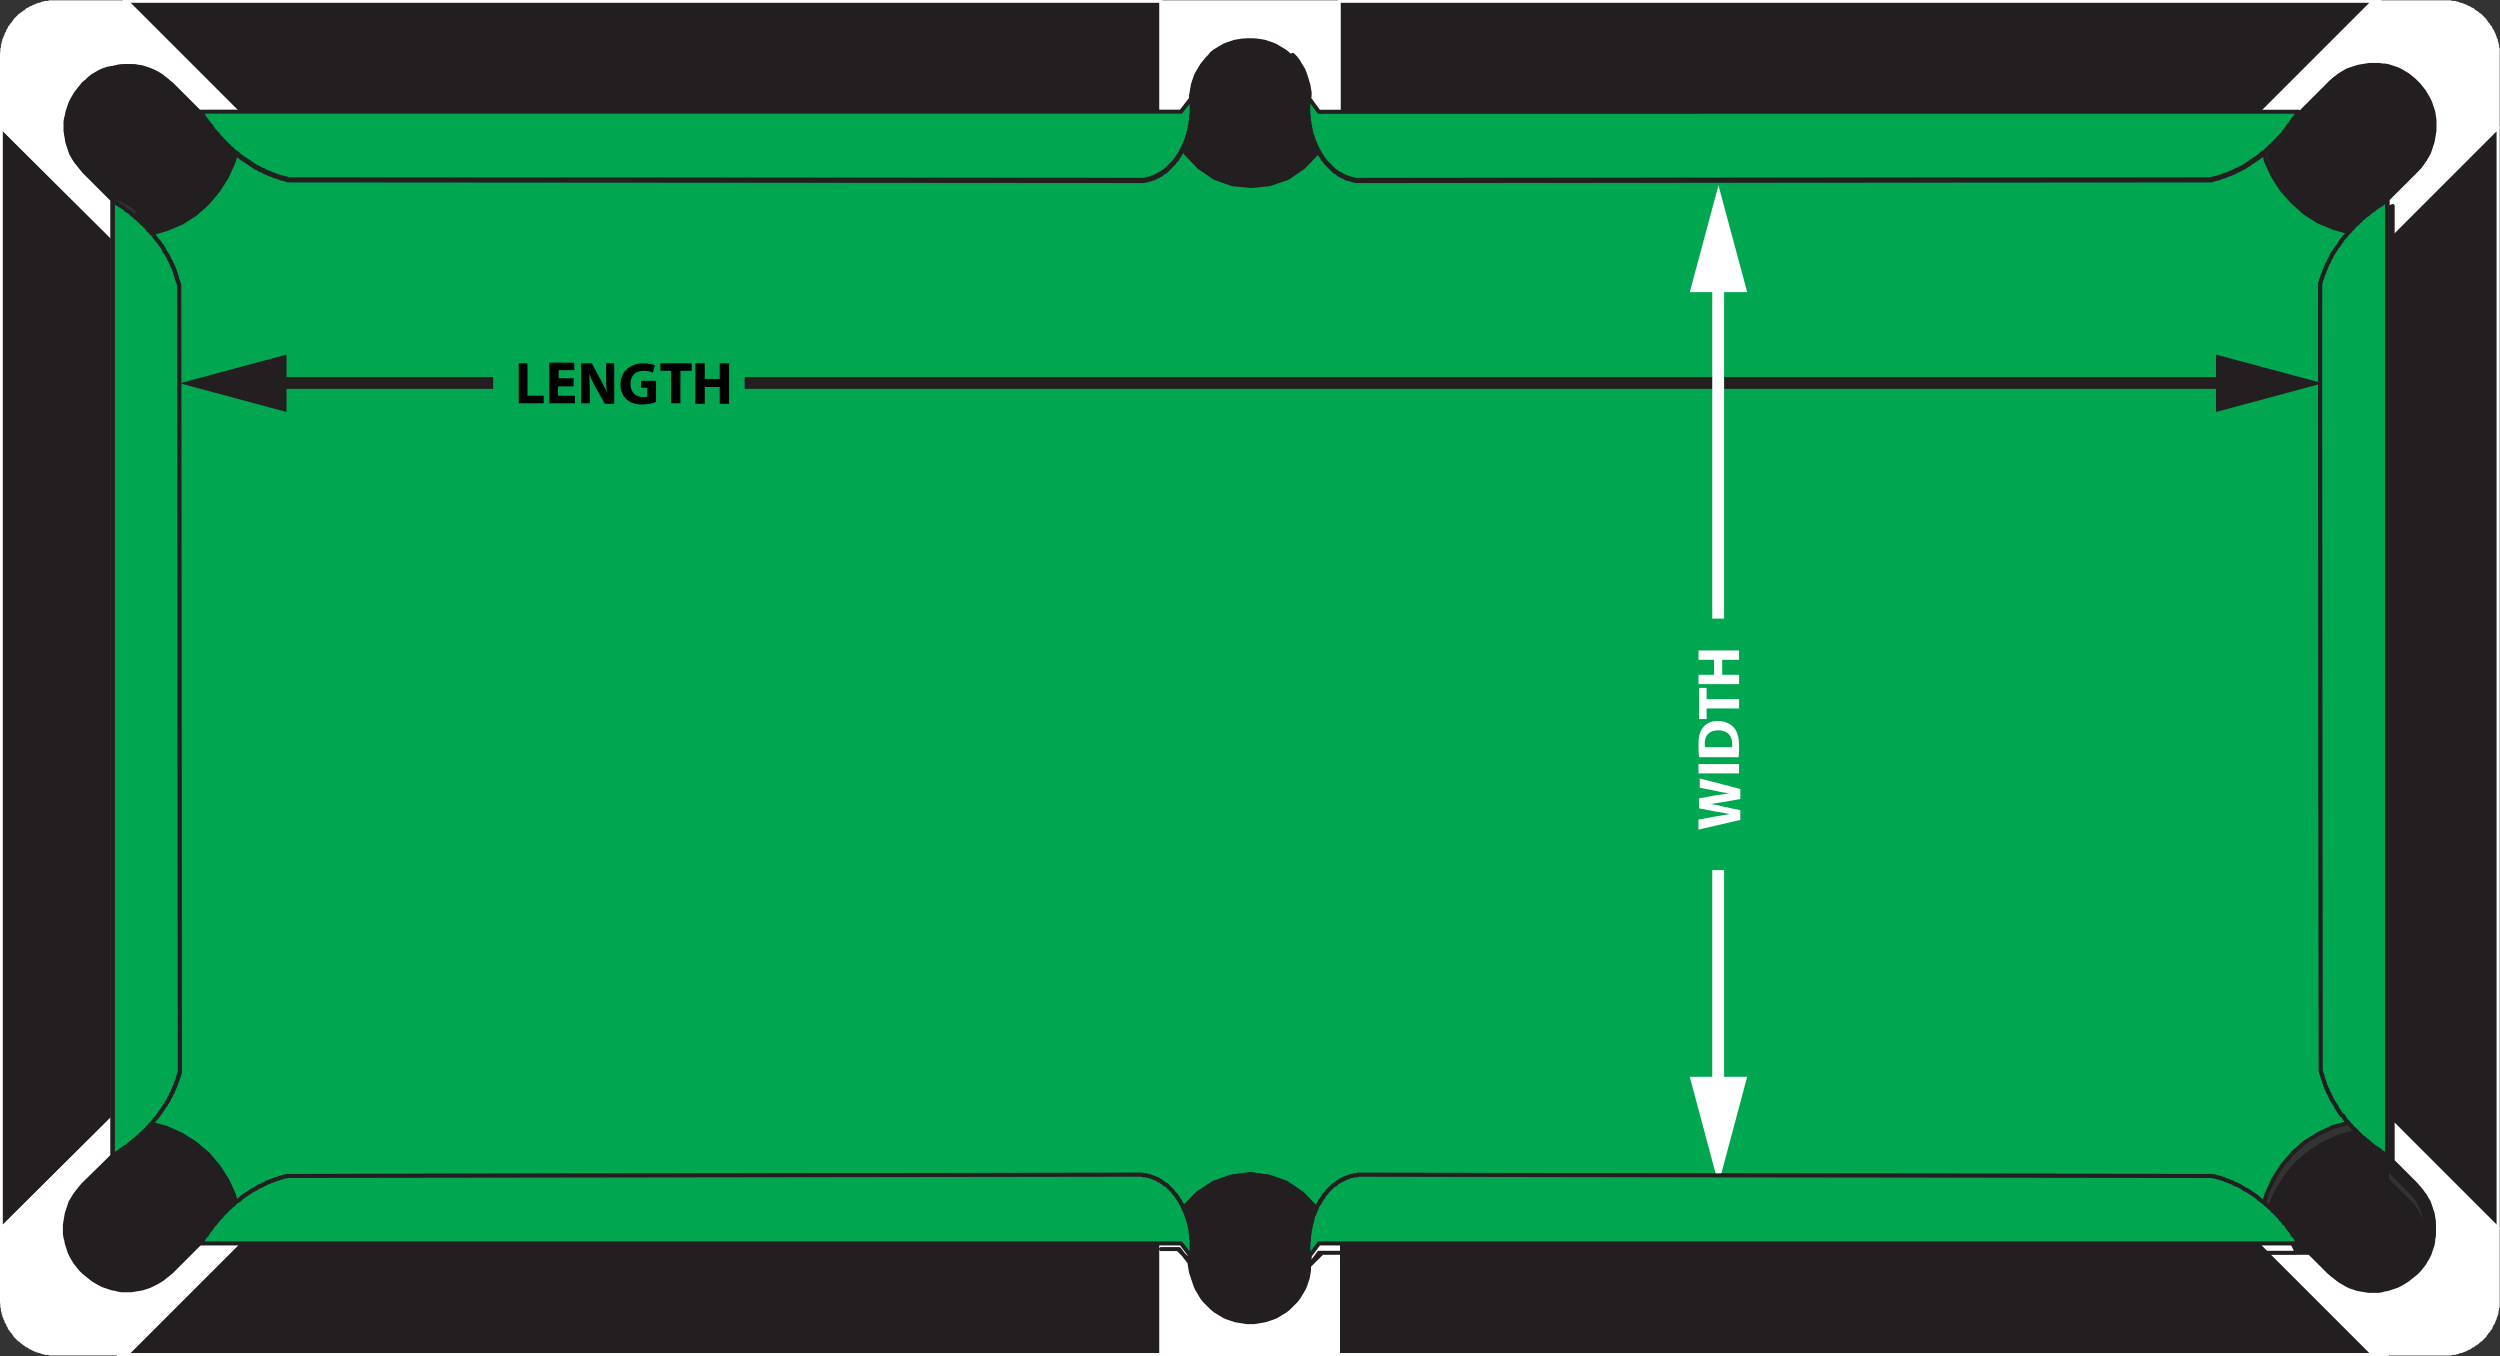 <svg version="1.1" id="Layer_1" xmlns="http://www.w3.org/2000/svg" x="0" y="0" viewBox="0 0 400.5 217.3" xml:space="preserve"><rect x="0" y="0" width="400.5" height="217.3" fill="#333333" stroke="none"/><style>.st1{stroke-width:.646;stroke-miterlimit:10;stroke-linecap:round;stroke-linejoin:round;fill:#00a650;stroke:#231f20}.st3,.st8{fill:#231f20}.st8{stroke-linecap:round;stroke-linejoin:round;stroke-miterlimit:10;stroke:#231f20;stroke-width:.646}</style><path d="M90.5 199.2H38.4zM187.3 18h-52.1 52.1zm174.8 0H213.2h1.3z" fill="none"/><path class="st1" d="M371.7 45.4v16.1l.1 110v.1l.1.2v.2l.1.1v.2l.1.1v.2l.1.2v.1l.1.2v.1l.1.2v.1l.1.2v.2l.1.1.1.2v.1l.1.2.1.1v.2l.1.2.1.1.1.2.1.3.1.1.1.2v.1l.1.2.1.1.1.2.2.3.2.3.1.1v.2l.1.1.1.2.1.1.1.2.1.1.1.2.1.1.1.2.2.1.1.1.1.2.1.1.1.2.1.1.1.2.2.1.1.1v.1l-2.4.6-2.3 1.1-2.3 1.4-1.9 1.7-1.7 2-1.4 2.2-1.1 2.4-.4 1.4-.1-.1-.1-.1-.2-.1-.1-.1-.1-.1-.2-.1-.1-.1-.2-.2-.1-.1-.2-.1-.1-.1-.3-.2-.2-.1-.1-.1-.2-.1-.1-.1-.2-.1-.1-.1-.2-.1h-.1l-.2-.1-.1-.1-.3-.2-.2-.1-.1-.1-.5-.2-.2-.1h-.1l-.2-.1-.1-.1-.2-.1h-.1l-.2-.1-.2-.1h-.1l-.2-.1h-.1l-.2-.1-.2-.1-.3-.1h-.1l-.2-.1h-.2l-.1-.1h-.2l-.2-.1h-.3l-.1-.1h-.2l-78.6-.1h-.8l-57-.1h-.4l-.1.1h-.5l-.2.1h-.2l-.3.1-.2.1h-.1l-.2.1h-.1l-.1.1h-.1l-.1.1-.3.1-.1.1h-.1l-.1.1-.2.1-.1.1h-.1l-.2.2-.1.1-.1.1h-.2l-.1.1-.1.1-.1.1-.1.1-.1.1-.1.1-.1.1-.1.1-.1.1-.1.1-.1.1-.1.2-.1.1-.1.1-.1.1-.1.1-.1.2v.1l-.1.1-.1.1-.1.2-.1.1-.1.1v.2l-.1.1-.1.1-.1.2-.1.1-.1.3-.1.1v.2l-.2-.3-2.1-2.2-2.5-1.7-2.9-1-3-.4-3 .4-2.8 1-2.6 1.7-2.1 2.2-.1.2v-.1l-.1-.1-.1-.2v-.1l-.1-.1-.1-.2-.1-.1v-.1l-.1-.2-.1-.1-.2-.3-.1-.1v-.1l-.1-.1-.1-.2-.1-.1-.1-.1-.1-.1-.1-.1-.1-.2-.1-.1-.1-.1-.1-.1-.1-.1-.1-.1-.1-.1-.1-.1-.2-.2-.2-.2h-.1l-.2-.1-.1-.1-.1-.1-.1-.1h-.1l-.1-.1-.1-.1-.2-.1h-.1l-.1-.1-.1-.1h-.1l-.2-.1h-.1l-.1-.1h-.1l-.2-.1h-.1l-.2-.1-.3-.1h-.2l-.2-.1h-.5l-.1-.1h-.4l-136.5.2H46l-.2.1h-.3l-.2.1h-.1l-.2.1h-.2l-.1.1-.5.1-.2.1-.1.1h-.2l-.2.1h-.1l-.2.1-.1.1h-.2l-.2.1-.1.1-.2.1h-.1l-.2.1-.1.1-.2.1h-.2l-.1.1-.2.1-.1.1-.2.1-.1.1-.2.1h-.1l-.2.1-.1.1-.2.1-.1.1-.2.1-.1.1-.3.2-.2.1-.1.1-.2.1-.1.1-.2.2-.1.1-.1.1-.2.1-.1.1-.2.1-.1.1-.3-1.1-1.1-2.4-1.4-2.2-1.7-2-2-1.7-2.2-1.4-2.4-1-2.5-.7.1-.1.1-.1.1-.2.1-.1.1-.1.1-.2.3-.3.1-.1.1-.2.1-.1.2-.3.1-.1.1-.2.1-.1.1-.2.1-.1.1-.2.1-.1.2-.3.3-.5.1-.1.1-.2.1-.3.1-.1.1-.2.1-.3.1-.1.1-.2.1-.1v-.2l.1-.2.1-.1v-.2l.1-.1.1-.2v-.1l.1-.2v-.2l.1-.1.1-.2v-.1l.1-.2v-.2l.1-.1v-.2l.1-.1v-.2l.1-.2v-.1l-.1-125.9v-.2l-.1-.2v-.1l-.1-.2V45l-.1-.2-.1-.3v-.2l-.1-.1V44l-.1-.1v-.2l-.1-.2v-.1l-.1-.2-.1-.2v-.1l-.1-.2-.1-.1v-.2l-.1-.1-.1-.2V42l-.1-.2-.1-.1-.1-.2-.1-.2v-.1l-.1-.2-.1-.1-.1-.2-.2-.3-.1-.1-.1-.2V40l-.2-.3-.1-.2-.1-.1-.1-.1-.1-.2-.1-.1-.1-.2-.1-.1-.2-.2-.1-.1-.1-.2-.1-.1-.1-.1-.1-.2-.1-.1-.1-.2-.2-.1 2.4-.7 2.4-1 2.2-1.4 1.9-1.7 1.7-2 1.4-2.2 1.1-2.4.4-1.4.1.1.2.1.1.2.2.1.1.1.1.1.2.1.1.1.2.1.1.1.2.1.3.2.3.2.1.1.2.1.1.1.2.1.1.1.2.1.1.1h.2l.1.1.2.1.1.1.2.1h.2l.1.1.2.1.1.1h.2l.1.1.2.1.2.1h.1l.2.1h.1l.2.1.2.1.3.1h.1l.2.1h.2l.1.1.2.1h.3l.2.1h.1l.2.1h.2l.1.1 136.5.1h.7l.1-.1h.4l.2-.1.3-.1h.2l.1-.1h.2l.1-.1h.1l.1-.1.3-.1.1-.1h.1l.1-.1.2-.1h.1l.1-.1.1-.1.2-.2h.1l.2-.1.1-.1.2-.2.2-.2.1-.1.1-.1.1-.1.1-.1.1-.1.1-.1.1-.1.1-.1.1-.1.1-.2.1-.1.1-.1.1-.1.1-.1v-.2l.1-.1.1-.1.1-.2.1-.1.1-.1.1-.3.1-.1.1-.2V24l.1-.2.1-.1v-.1l.1-.1.1.3 2.1 2.1 2.5 1.7 2.9 1 3 .4 3-.4 2.8-1 2.6-1.7 2.1-2.1.1-.2v.1l.1.1.1.2v.1l.1.2.1.1.1.1v.2l.1.1.1.1.1.2.1.1.1.1v.2l.1.1.1.1.1.1.1.1.1.2.2.2.1.1.2.2.1.1.1.1.1.1.1.1.2.2.1.1.2.2.3.1.3.3.1.1h.1l.2.1.1.1h.1l.1.1h.1l.2.1.1.1h.1l.1.1h.2l.1.1h.2l.3.1h.1l.1.1h.4l.1.1h.7l136.4-.1.1-.1h.2l.2-.1h.1l.2-.1h.3l.2-.1.1-.1h.2l.2-.1h.1l.2-.1h.1l.2-.1.2-.1h.1l.2-.1h.1l.2-.1.2-.1.3-.1.1-.1.2-.1.5-.2.1-.1.2-.1.1-.1h.2l.1-.1.2-.1.3-.2.1-.1.2-.1.1-.1.3-.2.2-.1.1-.1.2-.1.1-.1.2-.1.1-.1.2-.1.1-.1.1-.1.2-.1.1-.2.2-.1.1-.1.1-.1.3 1.3 1.1 2.4 1.4 2.2 1.7 1.9 2 1.8 2.2 1.4 2.4 1 2.5.7h-.1l-.1.2-.1.1-.2.3-.2.1-.1.2-.1.1-.1.1-.1.2-.1.1-.1.2-.1.1-.1.2-.1.1-.1.2-.1.1-.1.1-.2.3-.1.2-.1.1-.2.3-.1.2-.1.1-.1.2v.1l-.1.2-.1.1-.1.2-.1.2v.1l-.1.2-.1.1-.1.2v.1l-.1.2-.1.1v.2l-.1.2-.1.1v.2l-.1.1v.2l-.1.1-.1.2v.2l-.1.1v.2l-.1.1-.1.4v.1z"/><path d="M209.7 15.9h-.1v-.1zm.1 185.3l-.2.2v-.1z" fill="none" stroke="#181b1b" stroke-width=".646" stroke-miterlimit="10"/><path class="st3" d="M209 13.9v2.3l.2.2 1-.8-1.2-1.7zm.8 187.3l-.1.2.1-.2m-.5-.4l-.1.1-.2.2v2.3l1.2-1.6.1-.2-1-.8z"/><path fill="none" stroke="#231f20" stroke-width=".646" stroke-miterlimit="10" d="M369.2 199.8l-.6-.6h.1l.3.4z"/><path d="M18 33.2v151.2-5.3L.2 196.8V20.4L18 38.1v-4.9zm382.2-12.8v176.4l-17.7-17.7v4.1V33.1v5zM186 199.2V217H18.9v-.1h1.5l17.7-17.7h-5.6zM382.5 217H214.4v-17.8h148l17.7 17.7h2.3zM381.3.2v.1h-1.2L362.4 18h5.3-153.2V.2zM186 .2V18H33.5h4.6L20.4.3H20l-.1-.1z" fill="#231f20" stroke="#fff" stroke-width=".5" stroke-linecap="round" stroke-linejoin="round" stroke-miterlimit="10"/><path fill="#fff" stroke="#231f20" stroke-width=".646" stroke-linecap="round" stroke-linejoin="round" stroke-miterlimit="10" d="M368.6 199.2h-6.2 6.2z"/><path d="M400.2 9v11.4l-17.7 17.7v-6.2l4.6-4.5.4-.5.4-.5.4-.5.1-.2.3-.6.3-.5.3-.6.2-.6.2-.5.1-.7.1-.6V21l.1-.6v-.3l-.1-.6-.1-.6v-.4l-.1-.6-.2-.5-.1-.3-.2-.6-.3-.6-.3-.5-.3-.5-.4-.5-.4-.5-.4-.5-.5-.4-.4-.4-.5-.3-.6-.4-.5-.3-.6-.2-.6-.3-.2-.1-.6-.1-.6-.2h-.3l-.7-.1-.6-.1h-.3l-.6.1h-.6l-.6.1-.6.2-.6.1-.6.2-.6.3-.5.3-.6.3-.2.2-.5.3-.5.4-.5.4-4.5 4.6h-6.2L380.1.3h12.5l.1.1h.6l.1.1h.3l.2.1.2.1h.2l.2.1h.1l.1.1h.1l.2.1h.1l.1.1.1.1h.2l.1.1h.1l.1.1.1.1h.2l.1.1.1.1.1.1.2.1.4.3.1.1.1.1h.1l.1.1.1.1.1.1.1.1.1.1.1.1.1.1.1.1v.1l.1.1.1.1.1.2.1.1.1.1.1.1v.1l.1.1.2.2v.2l.1.1.1.1v.1l.1.1.1.2v.1l.1.1.1.3v.1l.1.1v.2l.1.1v.1l.1.1v.3l.1.1v.3l.1.1v.5l.1.1v.4zm0 187.8v12.6l-.1.1v.3l-.1.3v.3l-.1.1v.2l-.1.2v.1l-.1.1v.2l-.1.1v.1l-.1.2v.1l-.1.1v.1l-.1.1-.1.2-.1.2-.1.3-.1.1-.1.1-.1.1v.1l-.1.1-.1.1-.1.1-.1.2-.1.1-.1.1v.1l-.1.1-.1.1-.1.1-.1.1-.1.1-.1.1-.1.1h-.1l-.1.1-.1.1-.1.1-.1.1-.3.2-.2.1-.1.1-.1.1h-.1l-.2.1-.1.1-.1.1h-.1l-.1.1h-.2l-.1.1-.1.1-.3.1h-.1l-.1.1h-.1l-.2.1h-.2l-.2.1h-.1l-.1.1h-.3l-.1.1h-.6l-.1.1h-12.5l-17.7-17.7h6.2l.6.6 3.9 4 .5.4.5.4.5.4.2.1.6.3.5.3.6.3.6.2.6.1.6.2.6.1h.6l.6.1.3-.1h.6l.7-.1h.3l.6-.2.6-.1.2-.1.6-.3.6-.2.5-.3.6-.3.5-.4.4-.4.5-.4.4-.5.4-.5.4-.5.3-.5.3-.5.3-.6.2-.6.1-.3.2-.5.1-.7v-.3l.1-.6.1-.6v-.3l-.1-.6v-.6l-.1-.6-.1-.6-.2-.6-.2-.6-.3-.6-.3-.5-.3-.6-.1-.2-.4-.5-.4-.5-.4-.5-4.6-4.5v-6.2zM38.1 18h-6.2l-4.5-4.6-.5-.4-.5-.4-.5-.3-.2-.2-.6-.3-.5-.3-.6-.3-.6-.2-.6-.1-.6-.2-.6-.1H21l-.6-.1h-.3l-.6.1-.7.1h-.3l-.6.2-.6.1-.3.1-.5.3-.6.2-.5.3-.5.4-.6.3-.4.4-.5.4-.4.5-.4.5-.4.5-.3.5-.3.5-.3.6-.2.6-.1.3-.2.5-.1.6v.4l-.1.6-.1.6v.3l.1.6v.6l.1.6.1.7.2.5.2.6.3.6.3.5.3.6.1.2.4.5.4.5.4.5 4.6 4.5v6.2L.2 20.4V9l.1-.8v-.4l.1-.1v-.5l.1-.1v-.3l.1-.1v-.3l.1-.1v-.1l.1-.1v-.2l.1-.1.1-.3v-.1l.1-.1.1-.1V5l.1-.1v-.1l.1-.1.1-.1v-.2l.2-.2.1-.1V4l.1-.1.1-.1.1-.1.1-.2.1-.1.1-.1v-.1l.1-.1.1-.1.1-.1.1-.1.1-.1.1-.1.1-.1.1-.1h.1l.1-.1.1-.1.3-.2.1-.1H4l.2-.2.1-.1.1-.1h.2l.1-.1.1-.1h.1l.1-.1h.2l.1-.1.1-.1h.1l.2-.1h.1l.1-.1H6l.2-.1h.2l.2-.1h.1l.1-.1h.3l.1-.1h.6l.1-.1h12.5zm0 181.2l-17.7 17.7H8.1l-.5-.1h-.4l-.2-.1h-.2l-.1-.1h-.1l-.2-.1h-.2l-.2-.1h-.1l-.1-.1h-.1l-.3-.1-.1-.1-.1-.1H5l-.1-.1h-.1l-.1-.1-.1-.1-.2-.1h-.1l-.1-.1-.3-.2-.1-.1-.2-.1-.1-.1-.1-.1-.1-.1-.1-.1h-.1l-.1-.1-.1-.1-.1-.1-.1-.1-.1-.1-.1-.1-.1-.1v-.1l-.1-.1-.1-.1-.1-.2-.1-.1-.1-.1-.1-.1v-.1l-.1-.1-.1-.1-.1-.1v-.2l-.1-.1-.1-.1v-.1l-.1-.2v-.1l-.1-.1-.1-.1v-.1l-.1-.3-.1-.1v-.2l-.1-.1-.1-.3v-.2l-.1-.1v-.3l-.1-.1v-.5l-.1-.1v-.4l-.1-.8v-11.4L18 179.1v6.2l-4.6 4.5-.4.5-.4.5-.4.5-.1.2-.3.6-.3.5-.3.6-.2.6-.2.6-.1.6-.1.6v.6l-.1.6v.3l.1.6.1.6v.3l.1.7.2.5.1.3.2.6.3.6.3.5.3.5.4.5.4.5.4.5.5.4.4.4.6.4.5.3.5.3.6.2.5.3.3.1.6.1.6.2h.3l.7.1h.6l.3.1.6-.1h.6l.6-.1.6-.2.6-.1.6-.2.6-.3.5-.3.6-.3.2-.1.5-.4.5-.4.5-.4 4.5-4.6zm176.3 0V217H186v-17.8h2.7l2.1 2.2.1.6v.6l.1.6.1.6.2.5.2.6.2.5.3.5.3.5.3.5.4.5.4.4.4.5.4.3.5.4.5.3.5.3.5.3.6.2.5.2.6.2.5.1.6.1.6.1h1.2l.6-.1.6-.1.5-.1.6-.2.5-.2.6-.2.5-.3.5-.3.5-.3.5-.4.4-.3.4-.5.4-.4.4-.5.3-.5.3-.5.3-.5.2-.5.2-.6.2-.5.1-.6.1-.6v-.6l.1-.6v-.1l.2-.1 2-2zM214.5.3V18h-2.7l-2.1-2.1h-.1v-.6l-.1-.6-.1-.6-.1-.6-.1-.6-.2-.5-.3-.6-.2-.5-.3-.5-.4-.5-.3-.4-.4-.5-.4-.4-.5-.4-.4-.3-.5-.4-.5-.3-.6-.2-.5-.3-.6-.2-.5-.1-.6-.2-.6-.1h-2.3l-.6.1-.6.2-.5.1-.6.2-.5.3-.6.2-.5.3-.4.4-.5.3-.5.4-.4.4-.4.5-.3.4-.4.5-.2.5-.3.5-.3.6-.2.5-.1.6-.1.6-.1.6-.1.6v.6l-2.2 2.1H186V.3z" fill="#fff" stroke="#fff" stroke-width=".5" stroke-linecap="round" stroke-linejoin="round" stroke-miterlimit="10"/><path class="st8" d="M389.9 20.1v.9l-.1.6-.1.6-.1.6-.2.6-.2.6-.2.5-.3.6-.3.5-.2.3-.3.5-.4.5-.5.4-4.5 4.5V30l3.6-3.6.4-.4.3-.4.3-.5.2-.2.2-.4.3-.5.2-.5.2-.5.1-.5.1-.5.1-.6.1-.5v-1.3l-.1-.6-.1-.2-.1-.6-.1-.5-.1-.2-.2-.5-.2-.5-.3-.5-.3-.4-.3-.4-.3-.5-.4-.3-.4-.4-.4-.3-.4-.4-.5-.2-.4-.3-.5-.2-.5-.2-.3-.1-.5-.2-.5-.1h-.3l-.5-.1H379l-.5.1-.5.1-.5.2-.5.2-.5.2-.5.2-.5.3-.2.1-.4.4-.4.3-.4.4-3.6 3.6h-1.9l4.6-4.6.4-.4.5-.4.5-.3.2-.2.6-.3.5-.3.6-.3.6-.2.6-.1.6-.2.6-.1h2.1l.6.1h.3l.6.2.6.1.3.1.6.3.6.2.5.3.5.4.5.3.5.4.4.4.5.5.4.5.3.5.3.5.3.5.3.6.2.5.1.3.2.6.1.6.1.3.1.6z"/><path class="st8" d="M389.9 195.6l-.1-.6-.1-.6-.2-.6-.2-.6-.2-.6-.3-.5-.3-.5-.2-.3-.4-.5-.4-.5-.4-.5-4.6-4.6V31.9l4.6-4.6.4-.5.4-.5.4-.5.2-.3.3-.5.3-.5.2-.6.2-.6.2-.6.1-.6.1-.6.1-.6v-1.5l-.1-.6v-.3l-.1-.6-.2-.6-.1-.3-.2-.6-.3-.6-.3-.5-.3-.5-.4-.5-.4-.5-.4-.4-.5-.4-.5-.4-.5-.4-.5-.3-.5-.3-.6-.3-.6-.2-.3-.1-.6-.2-.6-.1-.3-.1-.6-.1h-1.5l-.6.1-.6.1-.6.1-.6.2-.6.2-.6.2-.5.3-.5.3-.3.2-.5.4-.5.4-.5.4-4.6 4.6h-.9.5l-.1.2-.1.2-.1.2-.1.2-.1.2-.1.2-.1.2-.1.2-.1.2-.1.2-.1.2-.1.2-.1.2-.1.2-.1.2-.1.2-.1.2-.1.1-.1.1-.1.2-.3.3-.1.1-.1.2-.1.1-.1.1-.1.1-.1.1-.1.1-.3.3-.1.1-.1.1-.1.1-.1.1-.1.1-.1.1-.1.1-.1.1-.1.1-.1.1-.1.1-.1.1-.1.1-.1.1.3 1.2 1.1 2.4 1.4 2.2 1.7 2 2 1.7 2.2 1.4 2.4 1.1 2.5.7.1-.1.1-.1.1-.1.1-.1.1-.1.1-.1.1-.1.1-.1.1-.1.1-.1.1-.1.1-.1.1-.1.1-.1.1-.1.4-.4.1-.1.1-.1.2-.1.1-.1.2-.1.1-.1.2-.1.1-.1.2-.1.2-.1.2-.1.2-.1.2-.1.2-.1.2-.1.2-.1.2-.1.2-.1.2-.1.2-.1.2-.1.2-.1.2-.1.2-.1v153l-.2-.1-.2-.1-.2-.1-.2-.1-.2-.1-.2-.1-.2-.1-.2-.1-.2-.1-.2-.1-.2-.1-.2-.1-.2-.1-.2-.1-.2-.1-.2-.1-.1-.1-.4-.4-.2-.1-.1-.1-.3-.3-.1-.1-.1-.1-.1-.1-.1-.1-.1-.1-.1-.1-.1-.1-.1-.1-.4-.4-.1-.1-.1-.1-.1-.1-.1-.1-.1-.1-.1-.1-.1-.1-.1-.1-2.4.7-2.4 1.1-2.2 1.4-2 1.7-1.7 2-1.4 2.2-1.1 2.4-.4 1.4h.1l.1.1.1.1.1.1.1.1.1.1.1.1.1.1.1.1.1.1.1.1.1.1.1.1.1.1.1.1.1.1.1.1.1.1.1.1.2.3.1.2.1.1.1.1.1.2.1.1.2.3.1.2.4.5.1.2.1.2.1.2.1.2.1.2.1.2.1.2.1.2.1.2.1.2.1.2.1.2.1.2H211.3l-1.5 2 2-2h158.8l3.6 3.6.4.4.4.3.4.3.2.1.5.3.5.2.5.2.5.2.5.1.5.1.5.1.5.1h1.3l.5-.1h.2l.5-.1.5-.1.2-.1.5-.2.5-.2.5-.3.5-.3.4-.3.4-.3.4-.4.4-.4.3-.4.3-.4.3-.5.3-.5.2-.5.2-.5.1-.2.1-.5.1-.5v-.2l.1-.5V198l-.1-.5-.1-.5-.1-.5-.1-.5-.2-.5-.2-.5-.2-.5-.3-.5-.1-.2-.3-.4-.3-.4-.4-.4-3.6-3.6v-1.9l4.5 4.5.4.4.4.5.4.5.2.3.3.5.3.5.2.6.2.6.2.6.1.6.3-1.1v2.1l-.1.6-.1.3-.1.6-.2.6-.1.3-.2.6-.3.6-.3.5-.3.5-.4.5-.4.5-.4.5-.4.4-.5.4-.5.4-.5.3-.5.3-.6.3-.6.2-.3.1-.6.2-.6.1h-.3l-.6.1h-2.1l-.6-.1-.6-.1-.6-.2-.6-.2-.6-.2-.5-.3-.5-.3-.3-.2-.5-.4-.5-.4-.4-.4-4.2-4.2.2.3 3.9 3.9.5.4.5.4.5.4.3.2.5.3.5.3.6.3.6.2.6.2.6.1.6.1.6.1h1.5l.6-.1.3-.1.6-.1.6-.2.3-.1.6-.2.6-.3.5-.3.5-.3.5-.4.5-.4.5-.4.4-.4.4-.5.4-.5.3-.5.3-.5.3-.6.2-.6.1-.3.2-.6.1-.6v-.3l.1-.6v-2.3zm-7.7-183.5l-.5-.1h-.2l-.5-.1h-1.8l-.5.1-.5.1-.5.1-.5.2-.5.2-.5.2-.5.3-.2.1-.4.3-.4.3-.4.4-3.6 3.6h-1.9l4.5-4.5.4-.4.5-.4.5-.4.3-.2.5-.3.5-.3.6-.2.6-.2.6-.2.6-.1.6-.1.6-.1h1.5l.6.1h.3l.6.1.6.2.3.1.6.2.6.3.5.3.5.3.5.4.5.4.4.4.4.4.4.5.4.5.3.5.3.5.3.6.2.6.1.3.2.6.1.6.1.3.1.6v1.5l-.1.6-.1.6-.1.6-.2.6-.2.6-.2.6-.3.5-.3.5-.2.3-.4.5-.4.5-.4.4-4.5 4.5V30l3.6-3.6.4-.4.3-.4.3-.4.1-.2.3-.5.2-.5.2-.5.2-.5.1-.5.1-.5.1-.5.1-.5v-1.3l-.1-.5V19l-.1-.5-.1-.5-.1-.2-.2-.5-.2-.5-.3-.5-.3-.5-.3-.4-.3-.4-.4-.4-.4-.4-.4-.3-.4-.3-.5-.3-.5-.3-.5-.2-.5-.2-.2-.1-.6-.4z"/><path class="st8" d="M389.9 196.8v.9l-.1.6-.1.3-.1.6-.2.6-.1.3-.2.6-.3.5-.3.6-.3.5-.3.5-.4.5-.5.4-.4.5-.5.3-.5.4-.5.3-.5.3-.6.3-.6.2-.3.1-.6.2-.6.1-.3.1-.6.1h-1.5l-.6-.1-.6-.1-.6-.1-.6-.2-.6-.2-.6-.2-.5-.3-.6-.3-.2-.2-.5-.4-.5-.3-.4-.5-4.6-4.5h1.9l3.6 3.6.4.4.4.3.4.3.2.2.5.2.5.3.5.2.5.2.5.1.5.1.5.1.6.1h1.3l.5-.1.3-.1.5-.1.5-.1.3-.1.5-.2.5-.2.4-.3.5-.3.4-.3.4-.3.4-.4.4-.4.3-.4.3-.4.3-.5.3-.4.2-.5.2-.5.1-.3.1-.5.1-.5.1-.3.1-.5v-1.3l-.1-.6-.1-.5-.1-.5-.1-.5-.2-.5-.2-.5-.3-.5-.2-.5-.2-.2-.3-.4-.3-.4-.4-.4-3.6-3.6v-1.9l4.5 4.6.5.4.4.5.3.5.2.2.3.6.3.5.2.6.2.6.2.6.1.6.1.6.1.6zM31.9 18H30l-3.6-3.6-.4-.3-.4-.4-.4-.3-.2-.1-.5-.3-.5-.3-.4-.2-.6-.2-.5-.1-.5-.1-.5-.1-.5-.1h-.8l-.6.1h-.5l-.3.1-.5.1-.5.1-.2.1-.6.2-.4.3-.5.2-.5.3-.4.3-.4.4-.4.3-.4.4-.3.4-.3.5-.3.4-.3.5-.2.5-.2.5-.1.2-.1.5-.1.6-.1.2v.5l-.1.6v.8l.1.5.1.5.1.5.1.6.2.5.2.4.3.5.2.5.2.2.3.4.3.5.4.4 3.6 3.6v1.8l-4.5-4.5-.4-.5-.4-.5-.4-.5-.2-.2-.3-.5-.3-.6-.2-.6-.2-.5-.2-.6-.1-.6-.1-.6-.1-.7v-.9l.1-.6v-.6l.1-.3.1-.6.2-.6.1-.3.2-.6.3-.5.3-.6.3-.5.4-.5.4-.5.4-.4.4-.4.5-.4.5-.4.5-.3.6-.3.5-.3.6-.2.3-.1.6-.2.6-.1.3-.1h.6l.6-.1h.9l.6.1.7.1.6.1.6.2.5.2.6.3.5.2.6.4.2.1.5.4.5.4.5.4z"/><path class="st8" d="M37.5 191.5l-1.1-2.4-1.4-2.2-1.7-2-2-1.7-2.2-1.4-2.4-1.1-2.5-.7-.1.1-.1.1-.1.1-.1.1-.1.1-.1.1-.1.1-.1.1-.1.1-.1.1-.1.1-.1.1-.1.1-.1.1-.1.1-.1.1-.1.1-.1.1-.1.1-.1.1-.2.1-.5.4-.1.1-.2.1-.2.1-.2.1-.2.1-.2.1-.2.1-.2.1-.2.1-.2.1-.2.1-.2.1-.2.1-.2.1-.2.1-.2.1-.2.1-.2.1v-153l.2.1.2.1.2.1.2.1.2.1.2.1.2.1.2.1.5.3.2.1.2.1.2.1.2.1.2.1.1.1.2.1.1.1.1.1.1.1.1.1.1.1.1.1V35l.1.1.1.1.3.2.1.1.1.1.1.1.1.1.3.3.1.1.1.1.3.3.3.4.1.1.1.1.1.1 2.3-.7 2.4-1.1 2.2-1.4 2-1.7 1.7-2 1.4-2.2 1.1-2.4.4-1.4-.1-.1-.1-.1-.1-.1-.1-.1h-.3l-.1-.1-.1-.1-.1-.1-.1-.1-.1-.1-.1-.1-.1-.1-.4-.3-.1-.1-.1-.1-.1-.1-.1-.1-.1-.1-.1-.1-.3-.4-.1-.2-.1-.2-.1-.1-.3-.3-.3-.2-.1-.1-.1-.3-.1-.2-.1-.2-.1-.2h-.2l-.6-.8-.1-.2-.1-.2-.1-.2-.1-.2-.1-.2-.1-.2h-.1 1.3-1.6l-4.6-4.6-.4-.4-.5-.4-.5-.4-.3-.2-.5-.3-.6-.3-.5-.2-.6-.2-.6-.2-.6-.1-.6-.1h-2.1l-.6.1-.3.1-.6.1-.7.1-.3.1-.6.2-.6.3-.5.3-.5.3-.5.4-.4.4-.5.4-.4.5-.4.5-.4.5-.3.5-.3.5-.3.6-.2.6-.1.3-.2.6-.1.6-.1.3-.1.6V21l.1.6.1.6.1.6.2.6.2.6.2.6.3.5.3.5.2.3.4.5.4.5.4.5L18 32v1.3h.1v151.1H18v.9l-4.6 4.6-.4.5-.4.5-.4.5-.2.3-.3.5-.3.5-.2.6-.2.6-.2.6-.1.6-.1.6-.1.6v1.5l.1.6.1.3.1.6.2.6.1.3.2.6.3.6.3.5.3.5.4.5.4.5.4.4.5.4.5.4.5.4.5.3.5.3.6.3.6.2.3.1.6.2.6.1.3.1.6.1H21l.6-.1.6-.1.6-.1.6-.2.6-.2.6-.3.6-.3.5-.3.3-.2.5-.4.5-.4.5-.4 4.6-4.6h.6-.3l.1-.2.1-.2.1-.2.1-.2.1-.2.1-.2.1-.2.1-.2.1-.2.1-.2.1-.2.1-.2.1-.2.1-.2.1-.2.1-.2.1-.2.1-.1.2-.3.3-.3.1-.1.1-.2.1-.1.1-.1.1-.1.1-.1.1-.1.1-.1.1-.1.1-.1.1-.1.1-.1.1-.1.1-.1.1-.1.1-.1.1-.1.1-.1.1-.1.1-.1.1-.1.1-.1.1-.1.5-1.1zM11.9 21l.1.5.1.5.1.5.2.5.2.5.2.5.2.5.3.5.1.2.3.4.3.4.4.4L18 30v1.9l-4.5-4.5-.4-.5-.4-.5-.4-.5-.2-.3-.3-.5-.3-.5-.2-.6-.2-.6-.2-.6-.1-.6-.1-.6-.1-.6v-1.5l.1-.6.1-.3.1-.6.2-.6.1-.3.2-.6.3-.6.3-.5.3-.5.4-.5.4-.5.4-.4.4-.4.5-.4.5-.4.5-.3.5-.3.6-.3.6-.2.3-.1.6-.2.6-.1.3-.1.6-.1H21l.6.1.6.1.6.1.6.2.6.2.6.2.6.3.5.3.3.2.5.4.5.4.5.4L32 18h-2l-3.6-3.6-.4-.3-.4-.3-.4-.3-.2-.2-.5-.3-.5-.3-.5-.2-.5-.2-.5-.1-.5-.1-.5-.1-.5-.1h-1.2l-.7.1h-.2l-.5.1-.5.1-.2.1-.7.3-.5.2-.5.3-.4.3-.4.3-.4.3-.4.4-.4.4-.3.4-.3.4-.3.4-.3.5-.2.5-.2.5-.1.2-.2.5-.1.5v1.6l-.1.7zm15.4 182.7l-.4.4-.5.4-.5.4-.3.2-.5.3-.6.3-.6.2-.6.2-.6.2-.6.1-.6.1-.6.1h-1.5l-.6-.1-.3-.1-.6-.1-.6-.2-.3-.1-.6-.2-.6-.3-.5-.3-.5-.3-.5-.4-.5-.4-.5-.4-.4-.4-.4-.5-.4-.5-.3-.5-.3-.5-.3-.6-.2-.6-.1-.3-.2-.6-.1-.6-.1-.3-.1-.6v-1.5l.1-.6.1-.6.1-.6.2-.6.2-.6.2-.6.3-.5.3-.5.2-.3.4-.5.4-.5.4-.5 4.6-4.5v1.8l-3.6 3.6-.4.4-.3.4-.3.4-.1.2-.3.5-.2.5-.2.5-.2.5-.1.5-.1.5-.1.5v1.7l.1.5v.2l.1.5.1.5.1.2.2.5.2.5.3.5.3.5.3.4.3.4.4.4.4.4.4.3.4.3.4.3.5.3.5.2.5.2.2.1.5.1.5.1h.2l.5.1h1.7l.5-.1.5-.1.5-.1.5-.2.5-.2.5-.2.5-.3.2-.1.4-.3.4-.3.4-.4 3.6-3.6h1.9l-4.2 4.8z"/><path class="st8" d="M31.9 199.1l-4.6 4.6-.4.4-.5.4-.5.4-.2.1-.6.3-.5.3-.6.3-.6.2-.6.2-.6.1-.6.1H21l-.6.1h-.3l-.6-.1-.6-.1h-.3l-.6-.1-.6-.2-.3-.1-.6-.2-.5-.3-.6-.3-.5-.3-.5-.4-.5-.4-.4-.4-.5-.5-.4-.4-.3-.5-.3-.6-.3-.5-.3-.6-.2-.5-.1-.3-.2-.6-.1-.6-.1-.3-.1-.6v-1.6l.1-.6.1-.6.1-.6.2-.6.2-.6.2-.5.3-.6.3-.5.2-.3.3-.5.4-.4.5-.5 4.5-4.5v1.8l-3.6 3.6-.4.4-.3.4-.3.5-.2.2-.2.5-.3.4-.2.5-.2.5-.1.5-.2.6v.5l-.1.5v1.3l.1.6v.2l.2.6.1.5.1.2.2.5.2.5.3.5.3.4.3.5.3.4.4.4.4.3.4.4.4.3.5.3.4.2.5.3.5.2h.3l.5.2.5.1h.3l.5.1h.5l.3.1.5-.1h.6l.5-.1.5-.1.5-.2.5-.1.5-.3.5-.2.5-.3.2-.1.4-.3.4-.4.4-.4 3.6-3.6zm178.8-5.7l-2.1-2.2-2.5-1.7-2.8-1-3-.4-3 .4-2.9 1-2.5 1.7-2.1 2.2-.1.2v.1l.1.1.1.1.1.1.1.2.1.2.1.2.1.2.1.2.1.2v7.1l-1.7-2.2H186h2.7l2.2 2.2v1.2l.1.6.1.6.2.6.2.6.2.5.3.5.3.5.3.5.4.5.4.4.4.4.4.4.5.4.5.3.5.3.5.3.5.2.6.2.6.2.6.1.6.1.6.1h1.2l.6-.1.6-.1.6-.1.6-.2.6-.2.5-.2.5-.3.5-.3.5-.3.5-.4.4-.4.4-.4.4-.4.4-.5.3-.5.3-.5.3-.5.2-.5.2-.6.2-.6.1-.6.1-.6v-1.2l.1-.1v-7.1l.1-.3.1-.2.1-.2.1-.2.1-.2.1-.1.1-.1.1-.1.1-.3zm-1.2 8v.6l-.1.6-.1.6-.1.6-.2.6-.2.6-.2.5-.3.5-.3.5-.3.5-.4.5-.4.4-.4.4-.4.4-.5.4-.5.3-.5.3-.5.3-.5.2-.6.2-.6.2-.6.1-.6.1-.6.1h-1.2l-.6-.1-.6-.1-.6-.1-.6-.2-.6-.2-.5-.2-.5-.3-.5-.3-.5-.3-.5-.4-.4-.4-.4-.4-.4-.4-.4-.5-.3-.5-.3-.5-.3-.5-.2-.5-.2-.6-.2-.6-.1-.6-.1-.6-.1-.6v-.6h1.3v1l.1.5.1.5.1.5.2.5.2.5.2.4.3.4.3.4.3.4.3.4.4.3.4.3.4.3.4.3.4.2.4.2.5.2.5.2.5.1.5.1.5.1h2l.5-.1.5-.1.5-.1.5-.2.5-.2.4-.2.4-.2.4-.3.4-.3.4-.3.4-.3.3-.4.3-.4.3-.4.2-.4.2-.4.2-.5.2-.5.1-.5.1-.5.1-.5v-1h1.8z"/><path class="st8" d="M209.5 201.4v1.2l-.1.6-.2.5-.1.6-.2.5-.3.6-.2.5-.3.5-.4.5-.3.5-.4.4-.4.4-.5.4-.4.4-.5.3-.5.3-.5.2-.6.3-.5.2-.6.1-.5.2-.6.1H199l-.5-.1-.6-.2-.6-.1-.5-.2-.6-.3-.5-.2-.5-.3-.5-.3-.4-.4-.5-.4-.4-.4-.4-.4-.3-.5-.4-.5-.3-.5-.2-.5-.3-.6-.2-.5-.1-.6-.2-.5v-.6l-.1-.6v-.6h1.3v.5l.1.5v.5l.1.5.2.5.2.5.2.4.2.5.2.4.3.4.3.4.4.4.3.3.4.4.4.3.4.3.4.2.5.3.5.2.4.1.5.2.5.1.5.1h2l.5-.1.5-.1.5-.2.5-.1.4-.2.5-.3.4-.2.4-.3.4-.3.4-.4.3-.3.4-.4.3-.4.3-.4.2-.4.3-.5.2-.4.1-.5.2-.5.1-.5.1-.5v-1zm1.4-177.8l-.1-.1-.1-.1-.1-.2-.1-.1-.1-.1-.1-.2-.1-.2-.1-.2v-.2l-.1-.2-.1-.2-.1-.3v-.4l-.1-.3v-.6l-.1-.3v-5.8l-.1-.6-.1-.6-.2-.6-.2-.6-.2-.5-.3-.5-.3-.5-.3-.5-.4-.5-.4-.4-.4.2-.4-.4-.5-.4-.5-.3-.5-.3-.5-.3-.5-.2-.6-.2-.6-.2-.6-.1-.6-.1H199l-.6.1-.6.1-.6.2-.6.2-.5.2-.5.3-.5.3-.5.3-.5.4-.3.4-.4.4-.4.5-.4.5-.3.5-.3.5-.3.5-.2.5-.2.6-.2.6-.1.6-.1.6-.1.6v5.1l-.1.3v.6l-.1.3v.4l-.1.3v.4l-.1.2-.1.2-.1.2-.1.2-.1.3-.1.2-.1.1v.1l.2.3 2.1 2.2 2.5 1.7 2.8 1 3 .3 3-.3 2.9-1 2.5-1.7 2.1-2.2v-1zm-1.3-7.7h-1.3v-1l-.1-.5-.1-.5-.1-.5-.2-.5-.2-.5-.2-.5-.3-.4-.3-.4-.3-.4-.3-.4-.4-.4-.4-.3-.4-.3-.4-.3-.4-.3-.5-.2-.5-.2-.5-.2-.5-.1h-.5l-.5-.1h-2l-.5.1-.5.1-.5.1-.5.2-.5.2-.4.2-.3.3-.4.3-.4.3-.4.3-.4.4-.3.4-.3.4-.3.4-.3.4-.2.5-.2.5-.2.5-.1.5-.1.5-.1.5v1H191v-.6l.1-.6.1-.6.1-.6.2-.6.2-.5.2-.5.3-.5.3-.5.3-.5.4-.5.4-.4.4-.4.4-.4.5-.4.5-.3.5-.3.5-.3.5-.2.5-.2.6-.2.6-.1.6-.1.6-.1h1.2l.6.1.6.1.6.1.6.2.6.2.5.2.5.3.5.3.5.3.5.4.4.4.4.4.4.4.4.5.3.5.3.5.3.5.2.5.2.5.2.6.1.6.1.6v.6l-.2.5z"/><path class="st8" d="M209.6 15.8v.1h-1.3l-.1-.6v-.5l-.1-.5-.1-.5-.1-.5-.2-.4-.2-.5-.2-.4-.3-.5-.3-.4-.3-.4-.3-.4-.4-.3-.3-.4-.4-.3-.5-.2-.4-.3-.4-.2-.5-.2-.5-.2-.5-.1-.5-.1-.4-.1-.6-.1h-1l-.5.1-.5.1-.4.1-.5.1-.5.2-.5.2-.4.2-.4.3-.5.2-.4.3-.3.4-.4.3-.3.4-.3.4-.3.4-.3.5-.2.4-.2.5-.2.4-.1.5-.1.5-.1.5v.5l-.1.6h-1.3v-.7l.1-.5.1-.6.1-.6.2-.6.2-.5.2-.6.3-.5.3-.5.3-.5.4-.4.4-.5.4-.4.4-.4.5-.3.5-.3.5-.3.5-.3.5-.2.6-.2.5-.2.6-.1.6-.1.6-.1h1.1l.6.1.6.1.6.1.5.2.6.2.5.2.5.3.5.3.5.3.5.3.4.4.4.4.4.5.4.4.3.5.3.5.3.5.2.6.2.5.2.6.1.6.1.6v.5z"/><path class="st3" d="M79 60.4v1.9H45.9V66l-17.1-4.6 17.1-4.6v3.6zM355 66v-3.7H119.3v-1.9H355v-3.6l17.1 4.6z"/><path d="M83 58.2h1.5v5.2h2.6v1.2h-4v-6.4zm8.8 3.7h-2.4v1.5h2.7v1.2H88v-6.5h4v1.2h-2.5v1.3h2.4v1.3zm1.3 2.8v-6.5h1.7l1.3 2.4c.4.7.8 1.5 1.1 2.2-.1-.9-.1-1.7-.1-2.7v-1.9h1.3v6.5h-1.5l-1.4-2.5c-.4-.7-.8-1.5-1.1-2.3 0 .9.1 1.8.1 2.8v1.9h-1.4zm12-.3c-.5.2-1.3.4-2.2.4-1.2 0-2-.3-2.6-.9-.6-.6-.9-1.4-.9-2.3 0-2.1 1.6-3.4 3.7-3.4.8 0 1.5.2 1.8.3l-.3 1.2c-.4-.2-.8-.3-1.5-.3-1.2 0-2.1.7-2.1 2.1 0 1.3.8 2.1 2 2.1.3 0 .6 0 .7-.1v-1.4h-1V61h2.4v3.4zm2.4-5h-1.7v-1.2h5v1.2H109v5.2h-1.5v-5.2zm5.4-1.2v2.5h2.4v-2.5h1.5v6.5h-1.5V62h-2.4v2.7h-1.5v-6.5h1.5z"/><path d="M276.2 172.5h3.7l-4.6 17.2-4.6-17.2h3.6v-33.1h1.9zm-1.9-125.7h-3.6l4.6-17.1 4.6 17.1h-3.7v52.3h-1.9zm4.3 84.6l-6.5 1.5v-1.6l2.7-.5c.8-.1 1.6-.3 2.3-.4-.7-.1-1.5-.3-2.3-.4l-2.6-.5v-1.6l2.7-.5c.8-.1 1.4-.2 2.2-.3-.7-.1-1.5-.2-2.2-.4l-2.6-.5v-1.5l6.5 1.7v1.6l-2.8.5c-.7.1-1.3.2-2 .3.7.1 1.3.2 2 .4l2.8.6v1.6zm-6.5-9h6.5v1.5h-6.5v-1.5zm.1-1.2c-.1-.5-.1-1.2-.1-2 0-1.2.2-2 .7-2.6.5-.7 1.3-1.1 2.4-1.1 1.2 0 2.1.5 2.6 1.1.6.7.8 1.7.8 3 0 .8 0 1.3-.1 1.7h-6.3zm5.3-1.5v-.5c0-1.3-.7-2.2-2.3-2.2-1.3 0-2.1.8-2.1 2 0 .3 0 .5.1.7h4.3zm-4.1-6.2v1.7h-1.2v-5h1.2v1.8h5.2v1.5h-5.2zm-1.3-5.4h2.5v-2.4h-2.5v-1.5h6.5v1.5h-2.7v2.4h2.7v1.5h-6.5v-1.5z" fill="#fff"/><path class="st1" d="M382.4 32.1v153l-.1-.1-.2-.1-.2-.1-.1-.1-.2-.1-.2-.1-.1-.2-.2-.1-.1-.1-.2-.1-.2-.1-.1-.1-.2-.1-.1-.1-.2-.2-.1-.1-.2-.1-.4-.4-.2-.1-.1-.1-.3-.3-.2-.1-.1-.1-.2-.1-.1-.2-.1-.1-.2-.1-.1-.2-.1-.1-.4-.4-.2-.1-.1-.1-.1-.2-.1-.1-.2-.2-.1-.1-.1-.1-.1-.1v-.1l-.1-.1-.2-.1-.1-.2-.1-.1-.1-.2-.1-.1-.1-.2-.1-.1-.2-.1-.1-.2-.1-.1-.1-.2-.1-.1-.1-.2-.1-.1-.1-.2-.1-.1v-.2l-.1-.1-.2-.3-.2-.3-.1-.2-.1-.1-.1-.2v-.1l-.1-.2-.1-.1-.1-.3-.1-.2-.1-.1-.1-.2v-.2l-.1-.1-.1-.2v-.1l-.1-.2-.1-.1v-.2l-.1-.2v-.1l-.1-.2v-.1l-.1-.2v-.1l-.1-.2v-.2l-.1-.1v-.2l-.1-.1v-.2l-.1-.2v-.1l-.1-110V45.4l.1-.2v-.1l.1-.4.1-.1v-.2l.1-.1v-.2l.1-.2.1-.1v-.2l.1-.1v-.2l.1-.1.1-.2v-.2l.1-.1.1-.2v-.1l.1-.2.1-.1.1-.2v-.1l.1-.2.1-.2.1-.1.1-.2V41l.1-.2.1-.1.1-.2.2-.3.1-.1.1-.2.2-.3.1-.1.1-.1.1-.2.1-.1.1-.2.1-.1.1-.2.1-.1.1-.2.1-.1.1-.1.1-.2.2-.1.2-.3.1-.1.1-.2h.1l.1-.1.1-.1.1-.2.1-.1.2-.1.1-.2.1-.1.2-.2.1-.1.1-.1.2-.1.1-.2.1-.1.2-.1.1-.2.4-.3.2-.2.1-.1.2-.1.1-.1.2-.1.1-.2.2-.1.1-.1.2-.1.1-.1.2-.1.2-.2.1-.1.2-.1.1-.1.2-.1.2-.1.1-.1.2-.1.2-.2.1-.1.2-.1.2-.1zm-14.2-14.2l-.1.1-.1.2-.1.2-.1.1-.1.2-.1.2-.2.1-.1.2-.1.2-.1.1-.1.2-.1.1-.1.2-.2.1-.1.2-.1.2-.1.1-.1.2-.2.1-.1.2-.2.3-.1.1-.2.2-.1.1-.1.1-.2.2-.1.1-.1.2-.3.2-.1.2-.1.1-.2.1-.1.2-.1.1-.2.1-.1.2-.2.1-.1.1-.1.1-.2.2-.1.1-.1.1-.2.1-.1.1-.2.1-.1.2-.2.1-.1.1-.1.1-.2.1-.1.1-.2.1-.1.1-.2.1-.1.1-.2.1-.3.2-.1.1-.2.1-.1.1-.3.2-.2.1-.1.1-.2.1h-.1l-.2.1-.1.1-.5.2-.2.1-.1.1-.3.1-.2.1-.2.1h-.1l-.2.1-.1.1h-.2l-.2.1h-.1l-.2.1-.1.1h-.2l-.2.1h-.1l-.2.1h-.1l-.2.1h-.3l-.2.1h-.2l-.1.1-136.4.1h-.8l-.2-.1h-.3l-.1-.1h-.3l-.1-.1h-.1l-.1-.1h-.2l-.1-.1h-.1l-.1-.1h-.2l-.1-.1-.1-.1h-.1l-.1-.1-.2-.1h-.1l-.1-.1-.3-.2-.3-.2-.2-.2-.1-.1-.2-.2-.1-.1-.1-.1-.1-.1-.1-.1-.2-.2-.1-.1-.2-.2-.1-.1-.1-.2-.1-.1-.1-.1-.1-.1v-.1l-.1-.2-.1-.1-.1-.1-.1-.2-.1-.1v-.1l-.1-.2-.1-.1-.1-.2v-.1l-.1-.1-.1-.2v-.1l-.1-.2-.1-.1v-.2l-.1-.1-.1-.2v-.1l-.1-.2v-.1l-.1-.2v-.2l-.1-.1-.1-.3v-.2l-.1-.2v-.3l-.1-.1v-.4l-.1-.3v-.3l-.1-.2v-.9l-.1-.1v-2.7h.1l1.6 2.2zm-177.3-2.2v2.7l-.1.1v.9l-.1.2v.3l-.1.3v.4l-.1.1v.3l-.1.2v.2l-.1.3-.1.1v.2l-.1.2v.1l-.1.2v.1l-.2.3v.2l-.1.1v.1l-.1.1v.1l-.1.2-.1.1v.1l-.1.2-.1.1-.1.3-.1.1-.1.2-.1.1-.1.1-.1.2v.1l-.1.1-.1.1-.1.1-.1.2-.1.1-.1.1-.1.1-.1.1-.1.1-.1.1-.1.1-.1.1-.1.1-.1.1-.2.2-.2.2-.1.1-.2.1-.1.1-.2.1-.1.1-.1.1h-.1l-.2.1-.1.1h-.1l-.1.1-.3.1-.1.1h-.1l-.1.1h-.2l-.1.1h-.1l-.1.1h-.3l-.2.1h-.2l-.2.1h-.8l-136.5-.1-.1-.1h-.2l-.2-.1h-.3l-.1-.1H45l-.2-.1h-.1l-.2-.1h-.2l-.1-.1-.3-.1-.2-.1h-.2l-.1-.1-.2-.1h-.1l-.2-.1-.2-.1h-.1l-.2-.1-.1-.1-.2-.1H42l-.2-.1-.2-.1-.1-.1-.2-.1h-.1l-.2-.1-.1-.1-.2-.1-.1-.1-.2-.1-.1-.1-.2-.1-.1-.1-.3-.2-.3-.2-.2-.1-.1-.1-.2-.1-.1-.1-.2-.1-.1-.1-.1-.1-.2-.1-.1-.2-.2-.1-.1-.1-.2-.1-.1-.1-.1-.1-.2-.2-.1-.1-.2-.1-.1-.1-.1-.2-.2-.1-.1-.1-.1-.2-.2-.1-.1-.1-.1-.2-.2-.1-.1-.1-.1-.2-.1-.1-.2-.2-.1-.1-.1-.1-.1-.2-.2-.1-.2-.3-.3-.3-.1-.2-.1-.1-.1-.2-.1-.2-.2-.1-.1-.2-.6-.8-.1-.1-.1-.2-.1-.2-.1-.1-.1-.2-.1-.2-.1-.1h157l1.7-2.2zm177.3 183.5H211.3l-1.5 2-.2.1V199l.1-.2v-1l.1-.1v-.5l.1-.2v-.3l.1-.2v-.3l.1-.2v-.2l.1-.1v-.3l.1-.2v-.2l.1-.3.1-.1.1-.2v-.1l.1-.2v-.1l.1-.2.1-.1v-.2l.1-.1.1-.3.1-.1.1-.2.1-.1.1-.1v-.2l.1-.1.1-.1.1-.2.1-.1.1-.1v-.1l.1-.2.1-.1.1-.1.1-.1.1-.1.1-.2.1-.1.1-.1.1-.1.1-.1.1-.1.1-.1.1-.1.1-.1.1-.1.1-.1.1-.1h.2l.1-.1.1-.1.2-.2h.1l.1-.1.2-.1.1-.1h.1l.1-.1.3-.1.1-.1h.1l.1-.1h.1l.2-.1h.1l.2-.1.3-.1h.2l.2-.1h.5l.1-.1h.4l57 .1h.8l78.6.1h.2l.1.1h.3l.2.1h.2l.1.1h.2l.2.1h.1l.3.1.2.1.2.1h.1l.2.1h.1l.2.1.2.1h.1l.2.1.1.1.2.1h.1l.2.1.5.2.1.1.2.1.3.2.1.1.2.1h.1l.2.1.1.1.2.1.1.1.2.1.1.1.2.1.3.2.1.1.2.1.1.1.2.2.1.1.2.1.1.1.1.1.2.1.1.1.1.1h.1l.1.2.1.1.2.1.1.1.2.2.1.1.1.1.2.1.1.2.1.1.2.1.1.2.1.1.2.1.1.2.1.1.2.2.1.1.2.3.2.1.1.2.1.1.1.2.2.1.2.3.1.2.4.5.1.1.1.2.1.1.1.2.1.2.2.1.1.2.1.1.1.2.1.2.1.1.1.2zM28.8 171.7v.1l-.1.2v.2l-.1.1v.2l-.1.1v.2l-.1.2v.1l-.1.2-.1.1v.2l-.1.2v.1l-.1.2-.1.1v.2l-.1.1-.1.2v.2l-.1.1-.1.2-.1.1-.1.3-.1.2-.1.1-.1.3-.1.2-.1.1-.3.5-.2.3-.1.1-.1.2-.1.1-.1.2-.1.1-.1.2-.1.1-.2.3-.1.1-.1.2-.1.1-.3.3-.1.2-.1.1-.1.1-.1.2-.1.1-.1.1h-.1l-.1.2-.1.1-.1.1-.2.2-.1.1-.1.2-.2.1-.1.1-.1.1-.2.2-.1.1-.1.1-.2.2-.1.1-.2.1-.1.1-.1.2-.2.1-.1.1-.2.1-.4.4-.2.1-.1.1-.2.2-.1.1-.2.1-.2.1-.1.1-.2.1-.1.1-.2.1-.2.2-.1.1-.2.1-.2.1-.1.1-.2.1-.2.1-.1.1v-153l.1.1.2.1.2.1.1.2.2.1.2.1.1.1.2.1.5.3.1.1.2.2.1.1.2.1.2.1.1.1.2.1.1.2.1.1.2.1.1.1.2.2.1.1.2.1.1.1.2.2.2.2.2.2.1.1.1.1.2.1.2.3.2.1.1.2.2.3.2.1.1.1.1.2.3.2.1.2.1.1.1.2.1.1.1.1.1.2.1.1.2.2.1.1.1.2.1.1.1.2.1.1.1.1.1.2.2.3v.1l.1.2.1.1.2.3.1.2.1.1.1.2v.1l.1.2.1.2.1.1.1.2v.1l.1.2.1.1v.2l.1.1.1.2v.1l.1.2.1.2v.1l.1.2v.2l.1.1v.2l.1.1v.2l.1.3.1.2v.1l.1.2v.1l.1.2v.2zM190.9 199v2.4l-1.7-2.2h-157l.1-.2.1-.2.1-.1.1-.2.1-.2.1-.1.1-.2.2-.1.1-.2.1-.2.1-.1.1-.2.1-.1.2-.2.1-.2.1-.1.1-.2.1-.1.3-.3.2-.3.2-.2.1-.1.1-.2.1-.1.2-.1.1-.2.1-.1.1-.2.2-.1.1-.1.1-.2.2-.1.1-.1.1-.2.2-.1.1-.1.1-.1.2-.2.1-.1.2-.1.1-.1.1-.2.2-.1.1-.1.2-.1.1-.1.2-.1.1-.1.1-.1.2-.2.1-.1.2-.1.1-.1.2-.1.3-.2.1-.1.2-.1.1-.1.2-.1.1-.1.2-.1h.1l.2-.1.1-.1.2-.1.1-.1.2-.1.1-.1h.2l.2-.1.1-.1.2-.1h.1l.2-.1.1-.1.2-.1h.2l.1-.1.2-.1h.1l.2-.1h.2l.1-.1.2-.1.5-.1.1-.1h.2l.2-.1h.1l.2-.1h.3l.2-.1h.1l136.5-.2h.4l.1.1h.5l.2.1h.2l.3.1.2.1h.1l.2.1h.1l.1.1h.1l.2.1h.1l.1.1.1.1h.1l.2.1.1.1.1.1h.1l.1.1.1.1.1.1.2.1h.1l.2.2.2.2.1.1.1.1.1.1.1.1.1.1.1.1.1.1.1.2.1.1.1.1.1.1.1.1.1.2.1.1v.1l.1.1.2.3.1.1.1.2v.1l.1.1.1.2.1.1v.1l.1.2.1.1v.2l.1.1.1.2v.1l.1.2.1.1v.2l.1.1v.2l.1.1v.2l.1.2v.1l.1.2v.1l.1.2v.3l.1.2v.3l.1.2v.5l.1.2v.8l.1.2v.1z"/></svg>